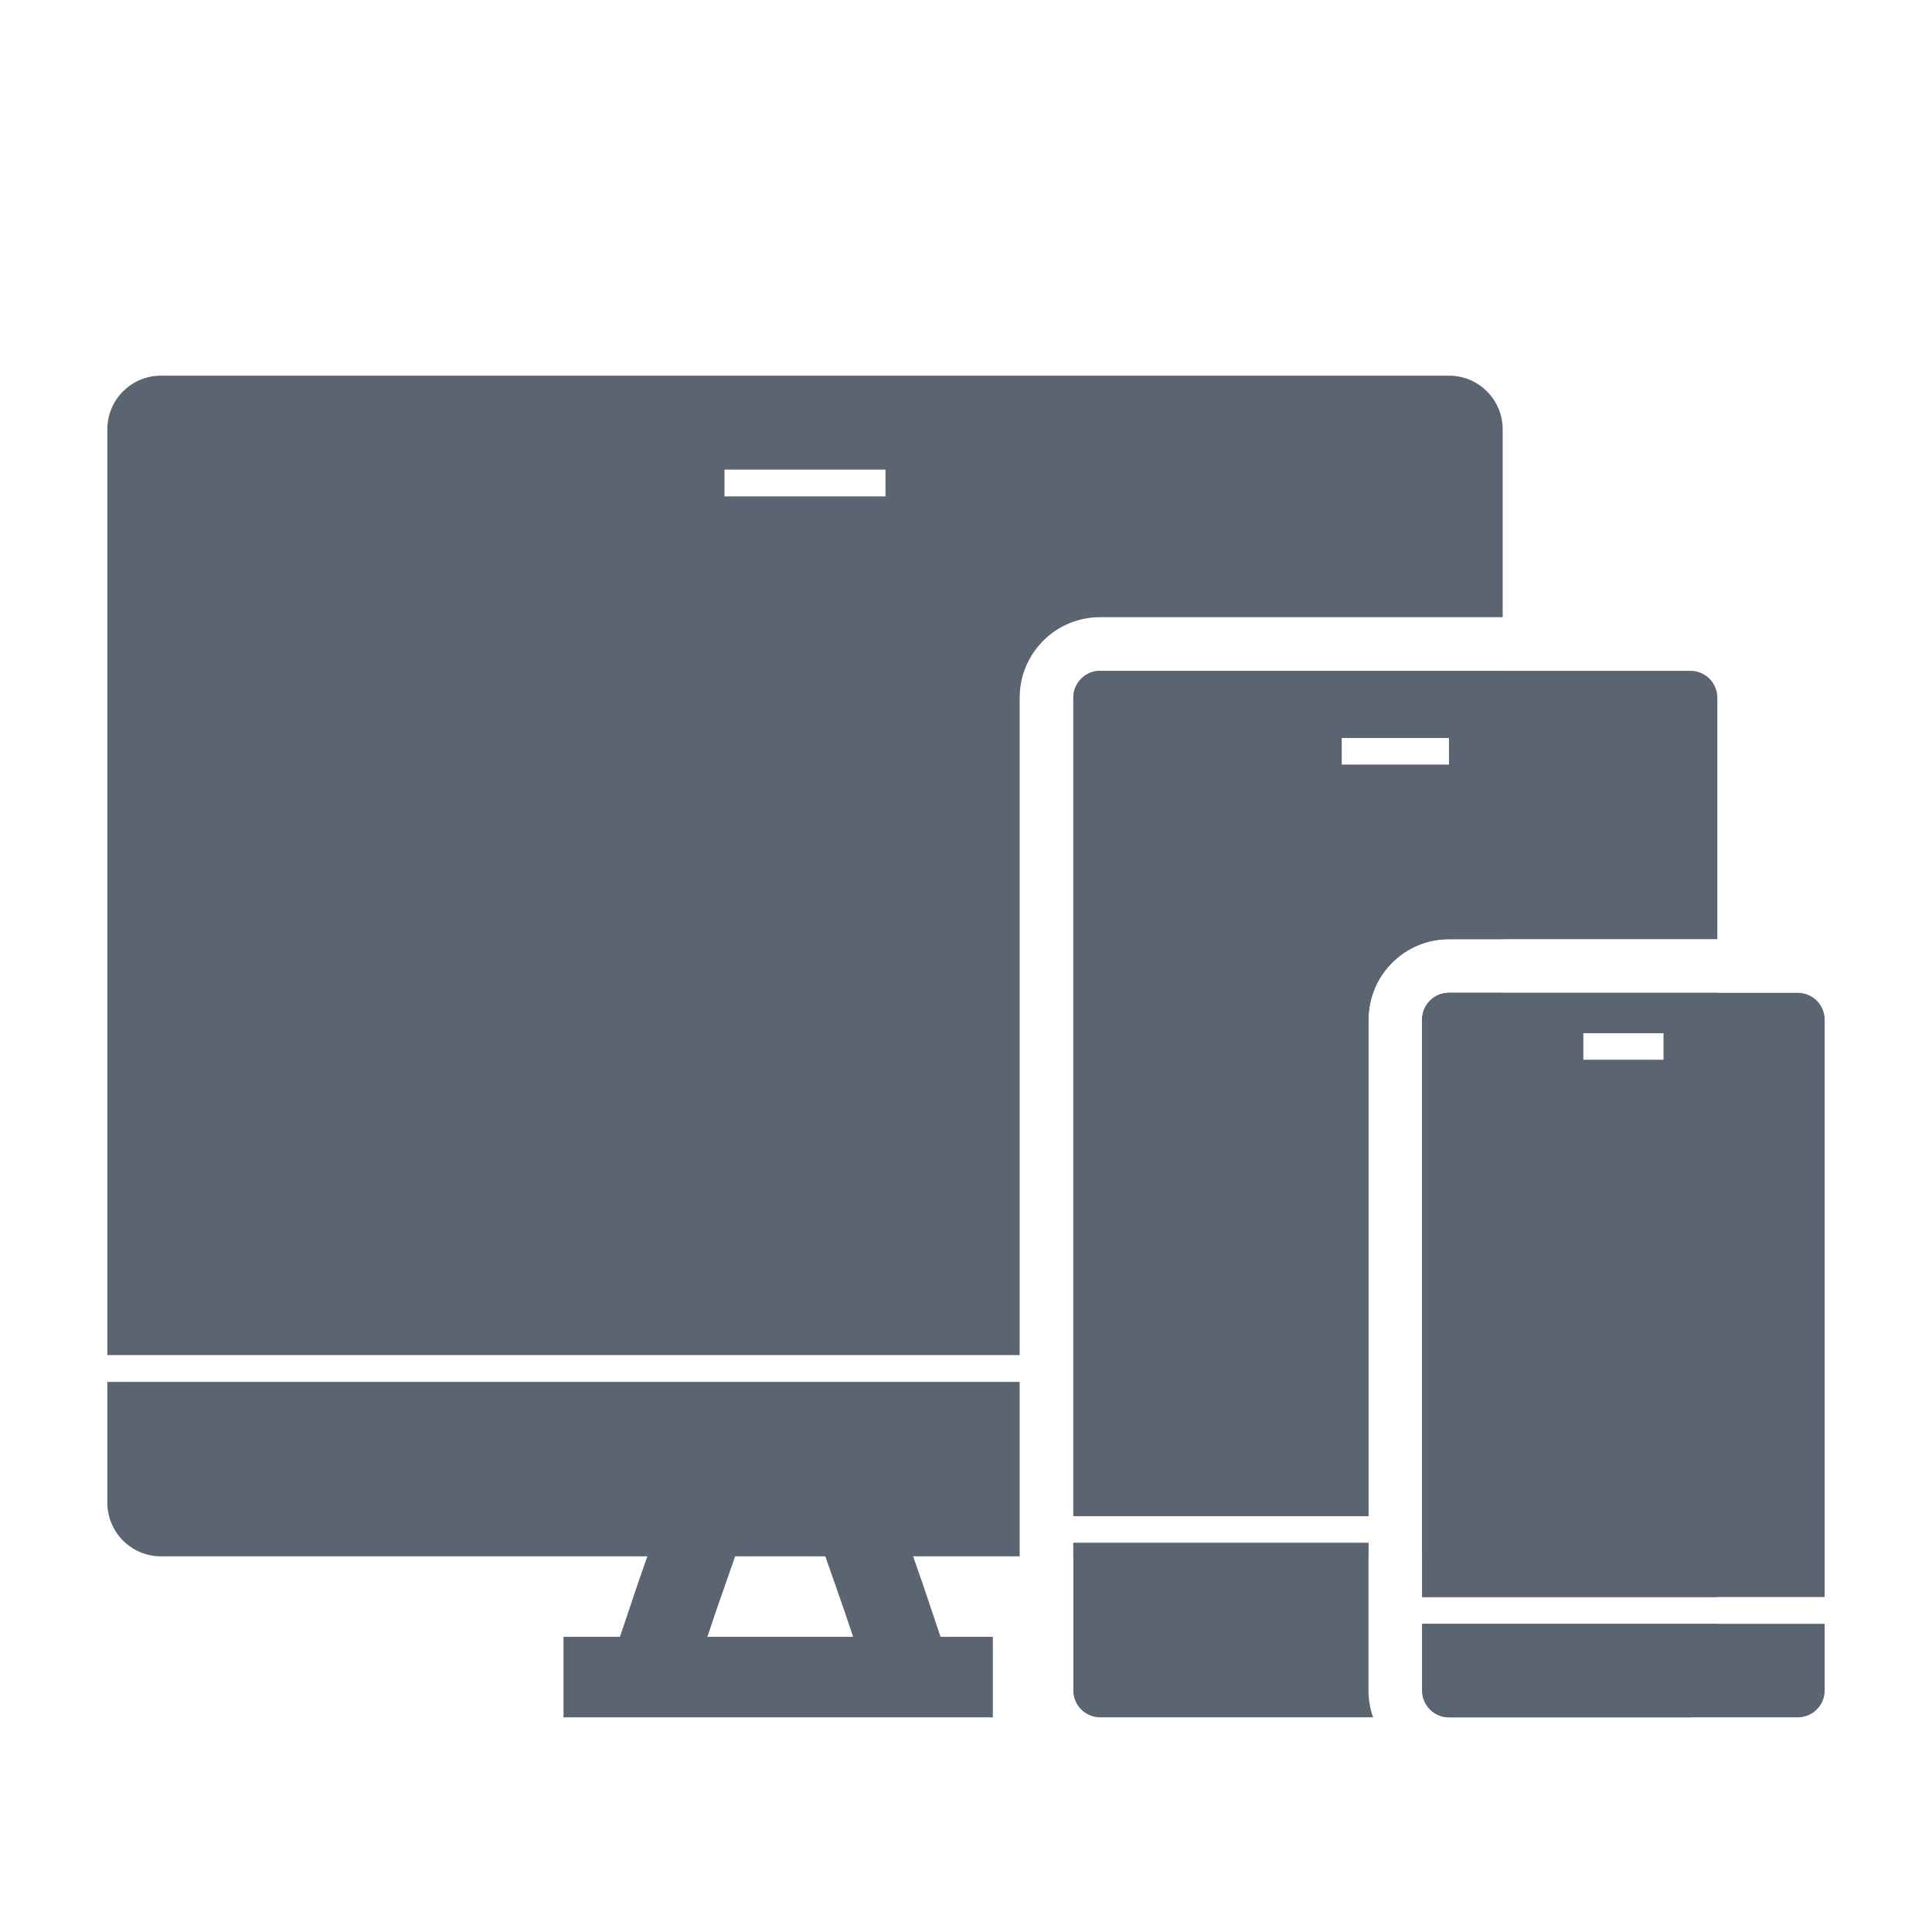 <svg width="72" height="72" viewBox="0 0 72 72" fill="none" xmlns="http://www.w3.org/2000/svg">
<path fill-rule="evenodd" clip-rule="evenodd" d="M24.644 56.516L27.574 57.491L26.698 60L25.516 63.516L22.574 62.575L23.762 59.042L24.644 56.516Z" fill="#5B6471"/>
<path fill-rule="evenodd" clip-rule="evenodd" d="M33.51 56.516L30.58 57.491L31.457 60L32.638 63.516L35.58 62.575L34.393 59.042L33.51 56.516Z" fill="#5B6471"/>
<path fill-rule="evenodd" clip-rule="evenodd" d="M37 64H21V61L37 61V64Z" fill="#5B6471"/>
<path fill-rule="evenodd" clip-rule="evenodd" d="M53 38C53 37.448 53.448 37 54 37H67C67.552 37 68 37.448 68 38V59.516H53V38ZM53 60.516H68V63C68 63.552 67.552 64 67 64H54C53.448 64 53 63.552 53 63V60.516ZM59 39.5L62 39.5V38.5L59 38.5V39.5Z" fill="#5B6471"/>
<path fill-rule="evenodd" clip-rule="evenodd" d="M41 25C40.448 25 40 25.448 40 26V56.5H51V38C51 36.343 52.343 35 54 35H64V26C64 25.448 63.552 25 63 25H41ZM54 64H63C63.552 64 64 63.552 64 63V60.516H53V63C53 63.552 53.448 64 54 64ZM64 37V59.516H53V57.5V56.5V38C53 37.448 53.448 37 54 37H64ZM51 57.5V63C51 63.351 51.06 63.687 51.171 64H41C40.448 64 40 63.552 40 63V57.5H51ZM50 28.5L54 28.5V27.5L50 27.5V28.5ZM62 39.5H59V38.5H62V39.5Z" fill="#5B6471"/>
<path fill-rule="evenodd" clip-rule="evenodd" d="M4 16C4 14.895 4.895 14 6 14H54C55.105 14 56 14.895 56 16V23H41C39.343 23 38 24.343 38 26V50.5H4V16ZM56 35V25H41C40.448 25 40 25.448 40 26V56.5H51V38C51 36.343 52.343 35 54 35H56ZM56 37V56C56 57.105 55.105 58 54 58H53V57.5V56.5V38C53 37.448 53.448 37 54 37H56ZM51 57.5V58H40V57.5H51ZM6 58H38V51.5H4V56C4 57.105 4.895 58 6 58ZM27 18.5L33 18.5V17.5L27 17.5V18.5ZM54 28.5H50V27.5H54V28.5Z" fill="#5B6471"/>
</svg>
